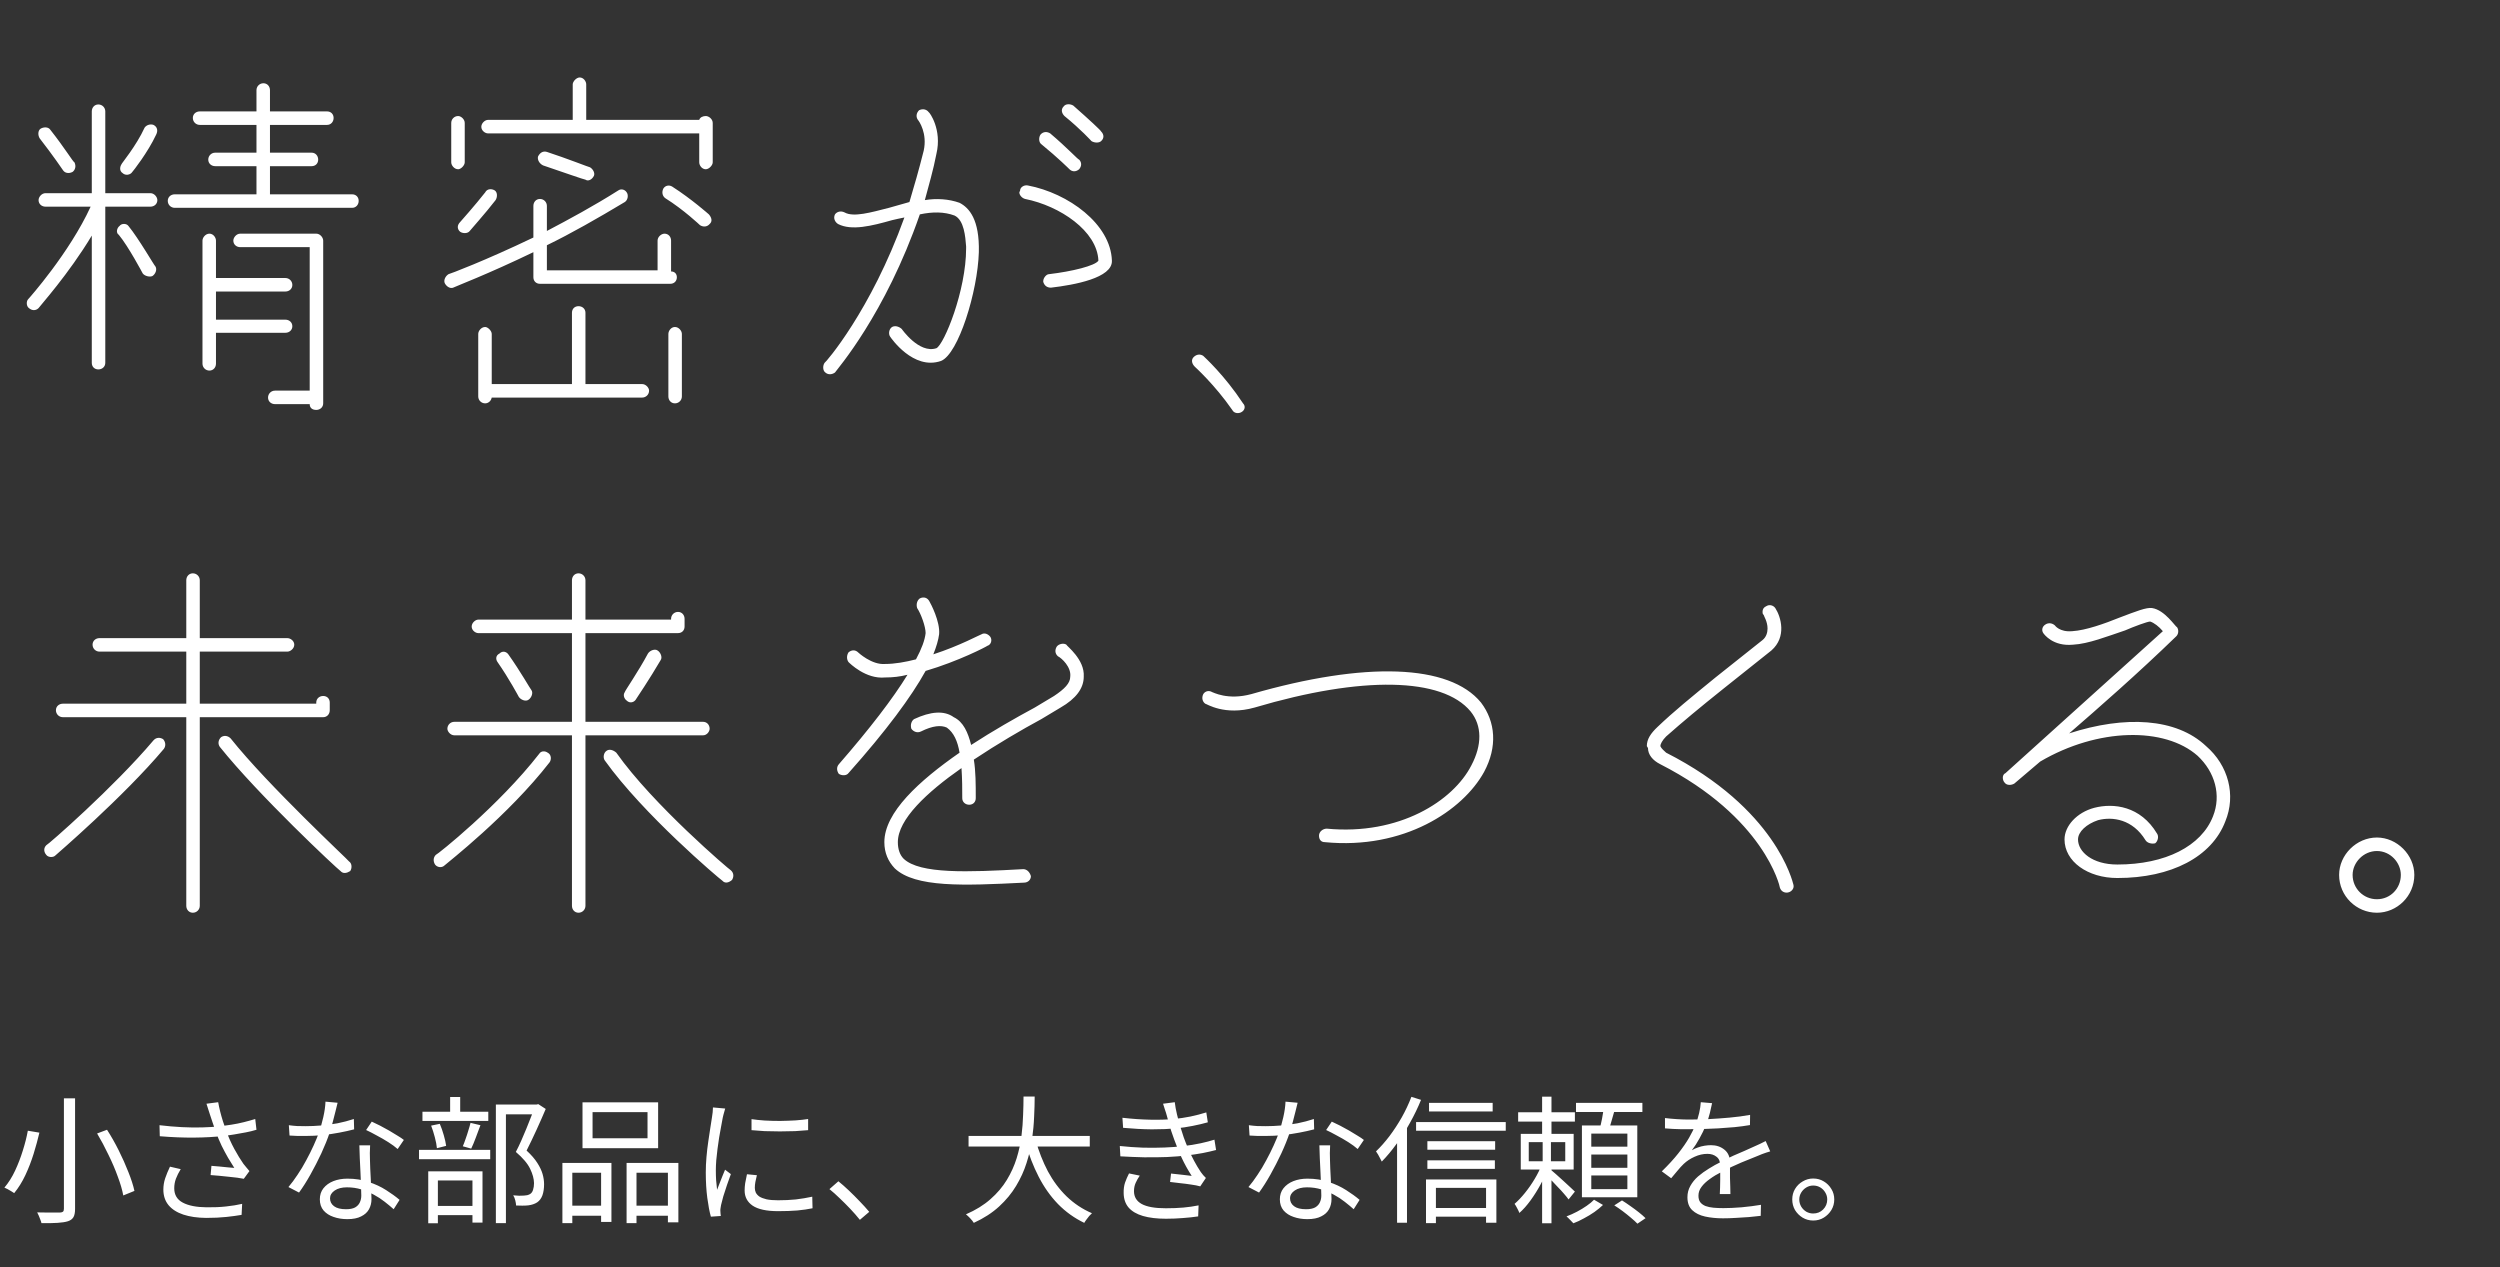 <svg width="363" height="184" viewBox="0 0 363 184" fill="none" xmlns="http://www.w3.org/2000/svg">
<rect x="0" y="0" width="363" height="184" fill="#333333" stroke="none"/>
<path d="M41.44 48.32H31.36V52.8C31.36 53.36 30.968 53.808 30.408 53.808C29.848 53.808 29.4 53.36 29.4 52.8V34.936C29.4 34.488 29.848 33.928 30.408 33.928C30.968 33.928 31.36 34.488 31.36 34.936V40.368H41.44C42 40.368 42.448 40.816 42.448 41.376C42.448 41.936 42 42.328 41.44 42.328H31.36V46.416H41.44C42 46.416 42.448 46.808 42.448 47.368C42.448 47.928 42 48.32 41.44 48.32ZM45.92 33.928C46.48 33.928 46.928 34.488 46.928 34.936V58.568C46.928 59.128 46.48 59.52 45.92 59.52C45.36 59.52 44.968 59.24 44.968 58.68H39.928C39.368 58.68 38.92 58.288 38.92 57.728C38.92 57.168 39.368 56.72 39.928 56.72H44.968V35.888H34.888C34.328 35.888 33.88 35.496 33.88 34.936C33.88 34.488 34.328 33.928 34.888 33.928H45.92ZM51.128 28.216C51.688 28.216 52.08 28.608 52.08 29.168C52.08 29.728 51.688 30.176 51.128 30.176H25.368C24.808 30.176 24.36 29.728 24.36 29.168C24.36 28.608 24.808 28.216 25.368 28.216H37.24V24.128H31.248C30.688 24.128 30.24 23.736 30.24 23.176C30.24 22.616 30.688 22.168 31.248 22.168H37.24V18.136H29.008C28.448 18.136 28 17.688 28 17.128C28 16.568 28.448 16.176 29.008 16.176H37.24V13.096C37.24 12.536 37.688 12.088 38.248 12.088C38.808 12.088 39.2 12.536 39.2 13.096V16.176H47.488C48.048 16.176 48.44 16.568 48.44 17.128C48.44 17.688 48.048 18.136 47.488 18.136H39.2V22.168H45.248C45.808 22.168 46.2 22.616 46.2 23.176C46.2 23.736 45.808 24.128 45.248 24.128H39.2V28.216H51.128ZM21.84 28.048C22.4 28.048 22.848 28.608 22.848 29.056C22.848 29.616 22.4 30.008 21.84 30.008H15.288V52.688C15.288 53.248 14.84 53.64 14.28 53.64C13.72 53.64 13.328 53.248 13.328 52.688V34.208C9.968 39.808 5.768 44.456 5.6 44.736C5.208 45.128 4.648 45.128 4.2 44.736C3.808 44.456 3.808 43.728 4.088 43.448C4.2 43.336 10.08 36.728 13.16 30.008H6.608C6.048 30.008 5.6 29.616 5.6 29.056C5.6 28.608 6.048 28.048 6.608 28.048H13.328V16.176C13.328 15.616 13.72 15.168 14.28 15.168C14.84 15.168 15.288 15.616 15.288 16.176V28.048H21.84ZM9.128 24.688C9.128 24.688 7.728 22.616 5.768 20.096C5.488 19.648 5.488 18.976 5.88 18.696C6.328 18.416 7 18.416 7.28 18.808C9.408 21.496 10.64 23.568 10.808 23.568C11.088 24.128 10.92 24.688 10.528 24.968C9.968 25.248 9.408 25.136 9.128 24.688ZM17.808 25.136C17.36 24.856 17.36 24.296 17.64 23.848C17.64 23.736 19.768 21.216 21 18.528C21.28 18.136 21.84 17.968 22.288 18.136C22.848 18.416 22.96 18.976 22.68 19.536C21.448 22.168 19.32 24.856 19.208 24.968C18.928 25.416 18.2 25.528 17.808 25.136ZM18.648 32.808C20.16 34.656 22.4 38.576 22.568 38.688C22.848 39.136 22.568 39.808 22.12 40.088C21.728 40.256 21 40.088 20.72 39.696C20.72 39.696 18.648 35.776 17.248 34.096C16.8 33.816 16.968 33.088 17.36 32.808C17.64 32.416 18.368 32.416 18.648 32.808ZM102.48 16.848C102.928 16.848 103.488 17.296 103.488 17.856V23.568C103.488 24.016 102.928 24.576 102.48 24.576C101.92 24.576 101.528 24.016 101.528 23.568V19.368H70.84C70.448 19.368 69.888 18.976 69.888 18.416C69.888 17.856 70.448 17.408 70.84 17.408H83.16V12.256C83.16 11.808 83.72 11.248 84.168 11.248C84.728 11.248 85.12 11.808 85.12 12.256V17.408H101.528C101.64 17.016 102.088 16.848 102.48 16.848ZM66.528 24.576C65.968 24.576 65.52 24.016 65.52 23.568V17.856C65.52 17.296 65.968 16.848 66.528 16.848C66.92 16.848 67.48 17.296 67.48 17.856V23.568C67.48 24.016 66.92 24.576 66.528 24.576ZM93.24 55.768C93.8 55.768 94.248 56.328 94.248 56.72C94.248 57.28 93.8 57.728 93.24 57.728H71.4C71.288 58.288 70.84 58.568 70.448 58.568C69.888 58.568 69.44 58.12 69.44 57.56V48.488C69.44 48.04 69.888 47.48 70.448 47.48C70.84 47.48 71.4 48.04 71.4 48.488V55.768H83.048V45.408C83.048 44.848 83.44 44.456 84 44.456C84.56 44.456 85.008 44.848 85.008 45.408V55.768H93.24ZM98 47.48C98.56 47.48 99.008 48.04 99.008 48.488V57.56C99.008 58.12 98.56 58.568 98 58.568C97.44 58.568 97.048 58.12 97.048 57.56V48.488C97.048 48.04 97.44 47.48 98 47.48ZM98.28 40.256C98.28 40.816 97.888 41.208 97.328 41.208H78.4C77.84 41.208 77.448 40.816 77.448 40.256V36.616C70.84 39.808 65.968 41.656 65.8 41.768C65.408 41.936 64.848 41.656 64.568 41.096C64.4 40.648 64.68 40.088 65.128 39.808C65.24 39.808 70.448 37.848 77.448 34.488V29.896C77.448 29.336 77.84 28.888 78.4 28.888C78.96 28.888 79.408 29.336 79.408 29.896V33.536C82.6 31.856 86.24 29.896 89.768 27.656C90.16 27.376 90.72 27.488 91 27.936C91.28 28.328 91.168 29.056 90.72 29.336C86.8 31.688 82.88 33.928 79.408 35.608V39.248H95.48V34.936C95.48 34.376 96.04 33.928 96.488 33.928C97.048 33.928 97.44 34.376 97.44 34.936V39.416C98 39.416 98.28 39.808 98.28 40.256ZM66.808 33.648C66.36 33.256 66.36 32.696 66.808 32.248C66.808 32.248 69.048 29.728 70.448 27.936C70.728 27.376 71.4 27.376 71.848 27.656C72.24 27.936 72.24 28.608 71.96 29.056C70.448 31.016 68.32 33.368 68.208 33.536C67.928 33.928 67.2 33.928 66.808 33.648ZM78.848 24.016C78.288 23.736 78.008 23.176 78.12 22.728C78.4 22.168 78.848 21.888 79.408 22.056C82.32 23.008 85.568 24.296 85.68 24.296C86.128 24.576 86.408 25.136 86.24 25.528C85.96 26.088 85.4 26.368 85.008 26.088C84.84 26.088 81.648 24.968 78.848 24.016ZM97.608 27.096C100.408 28.888 102.928 31.128 102.928 31.128C103.32 31.576 103.488 32.136 103.04 32.528C102.648 32.976 102.088 32.976 101.64 32.696C101.64 32.696 99.288 30.456 96.6 28.776C96.208 28.496 96.04 27.936 96.32 27.376C96.6 26.928 97.16 26.816 97.608 27.096ZM149.24 26.928C155.12 28.048 161.28 32.528 161.448 37.848C161.56 40.368 155.96 41.376 152.6 41.768C152.04 41.768 151.648 41.488 151.48 40.928V40.816C151.48 40.368 151.928 39.808 152.32 39.808C155.68 39.416 159.04 38.576 159.488 37.848C159.32 33.536 153.888 29.896 148.848 28.888C148.4 28.776 148.008 28.328 148.008 27.936L148.12 27.656C148.12 27.208 148.68 26.816 149.24 26.928ZM139.328 29.448C140.728 30.176 142.24 31.856 142.128 36.616C141.96 42.328 139.16 51.4 136.64 52.408C132.608 53.808 129.36 49.048 129.248 48.88C128.968 48.488 129.08 47.76 129.528 47.48C129.92 47.256 130.48 47.368 130.928 47.76C130.928 47.76 133.448 51.4 135.968 50.56C137.088 50 140.28 42.216 140.28 36.056V35.776C140.168 34.376 140 31.968 138.6 31.296C137.088 30.736 135.408 30.736 133.56 31.128C128.52 45.688 121.52 53.64 121.24 54.088C120.848 54.368 120.288 54.48 119.84 54.088C119.448 53.808 119.448 53.08 119.728 52.688C119.84 52.688 126.448 45.128 131.32 31.576C130.648 31.688 130.088 31.856 129.528 31.968C126.56 32.808 123.648 33.536 121.688 32.528C121.24 32.248 120.96 31.688 121.24 31.128C121.52 30.736 122.08 30.568 122.64 30.848C123.928 31.576 126.448 30.848 129.08 30.176L132.048 29.336C132.72 27.096 133.448 24.576 134.12 21.888C134.68 19.368 133.448 17.576 133.28 17.408C133 17.016 133 16.456 133.448 16.008C134.008 15.728 134.568 15.896 134.848 16.288C134.96 16.288 136.808 18.808 135.968 22.336C135.52 24.688 134.848 26.928 134.288 29.056C135.968 28.776 137.76 28.888 139.328 29.448ZM155.288 24.576C155.288 24.576 153.608 22.896 151.2 20.936C150.808 20.656 150.808 19.928 151.088 19.536C151.48 19.088 152.04 19.088 152.488 19.368C155.008 21.496 156.52 23.176 156.688 23.176C157.08 23.568 157.08 24.128 156.688 24.576C156.24 24.968 155.68 24.968 155.288 24.576ZM158.48 20.488C158.48 20.488 156.968 18.808 154.56 16.848C154.168 16.456 154 15.896 154.448 15.448C154.728 15.056 155.4 15.056 155.848 15.336C158.2 17.408 159.88 18.976 159.88 19.088C160.328 19.536 160.328 20.096 159.88 20.488C159.6 20.768 158.928 20.768 158.48 20.488ZM180.488 58.568C180.88 58.96 180.768 59.52 180.32 59.8C179.928 60.08 179.2 60.08 178.92 59.52C176.4 55.88 173.488 53.248 173.488 53.248C173.04 52.8 172.928 52.24 173.32 51.848C173.768 51.4 174.328 51.4 174.72 51.68C174.888 51.848 177.8 54.48 180.488 58.568ZM46.928 104.136H29.008V131.52C29.008 132.08 28.56 132.528 28 132.528C27.44 132.528 27.048 132.08 27.048 131.52V104.136H9.128C8.568 104.136 8.12 103.688 8.12 103.128C8.12 102.568 8.568 102.176 9.128 102.176H27.048V94.616H14.448C13.888 94.616 13.44 94.168 13.44 93.608C13.44 93.048 13.888 92.656 14.448 92.656H27.048V84.256C27.048 83.696 27.44 83.248 28 83.248C28.56 83.248 29.008 83.696 29.008 84.256V92.656H41.72C42.168 92.656 42.728 93.048 42.728 93.608C42.728 94.168 42.168 94.616 41.72 94.616H29.008V102.176H45.92V102.008C45.92 101.448 46.368 101.056 46.928 101.056C47.488 101.056 47.88 101.448 47.88 102.008V103.128C47.88 103.688 47.488 104.136 46.928 104.136ZM22.288 107.496C22.68 107.048 23.24 107.048 23.688 107.328C24.08 107.776 24.08 108.336 23.8 108.728C17.92 115.728 8.12 124.128 8.008 124.24C7.728 124.52 7 124.52 6.72 124.128C6.328 123.68 6.328 123.12 6.72 122.728C6.888 122.728 16.52 114.328 22.288 107.496ZM50.68 125.08C51.128 125.36 51.128 126.088 50.848 126.48C50.4 126.76 49.84 126.928 49.448 126.48C48.888 126.088 37.52 115.448 31.92 108.448C31.64 108.056 31.64 107.496 32.088 107.048C32.48 106.768 33.04 106.768 33.488 107.216C38.92 114.048 50.68 124.968 50.68 125.08ZM79.52 109.288C80.08 109.568 80.08 110.296 79.8 110.688C73.808 118.416 64.848 125.36 64.568 125.64C64.12 126.088 63.448 125.92 63.168 125.528C62.888 125.08 62.888 124.52 63.28 124.128C63.448 124.128 72.408 117.016 78.288 109.456C78.568 109.008 79.128 109.008 79.52 109.288ZM106.12 126.368C106.568 126.76 106.568 127.32 106.288 127.768C105.84 128.16 105.28 128.328 104.888 127.88C104.328 127.488 93.408 118.248 87.808 110.408C87.528 110.016 87.64 109.288 88.088 109.008C88.48 108.728 89.04 108.896 89.488 109.288C94.808 116.848 106.008 126.368 106.12 126.368ZM102.088 106.768H85.008V131.52C85.008 132.08 84.56 132.528 84 132.528C83.44 132.528 83.048 132.08 83.048 131.52V106.768H65.968C65.408 106.768 64.96 106.208 64.96 105.816C64.96 105.256 65.408 104.808 65.968 104.808H83.048V91.928H69.44C69.048 91.928 68.488 91.536 68.488 90.976C68.488 90.416 69.048 89.968 69.44 89.968H83.048V84.256C83.048 83.696 83.44 83.248 84 83.248C84.56 83.248 85.008 83.696 85.008 84.256V89.968H97.44V89.856C97.44 89.296 97.888 88.848 98.448 88.848C99.008 88.848 99.4 89.296 99.4 89.856V90.976C99.4 91.536 99.008 91.928 98.448 91.928H85.008V104.808H102.088C102.648 104.808 103.04 105.256 103.04 105.816C103.04 106.208 102.648 106.768 102.088 106.768ZM76.72 101.616C76.328 101.896 75.6 101.616 75.32 101.168C75.32 101.168 73.92 98.536 72.24 96.128C71.96 95.736 71.96 95.176 72.52 94.896C72.968 94.448 73.528 94.616 73.808 95.008C75.6 97.528 77 100.048 77.168 100.216C77.448 100.608 77.168 101.336 76.72 101.616ZM94.08 94.896C94.36 94.448 95.088 94.168 95.48 94.448C95.928 94.728 96.208 95.456 95.928 95.848C94.36 98.536 92.4 101.448 92.4 101.448C92.12 102.008 91.448 102.176 91 101.728C90.608 101.448 90.44 100.888 90.72 100.496C90.72 100.328 92.68 97.528 94.08 94.896ZM143.36 93.776C143.248 93.888 139.16 96.016 134.4 97.416C132.328 101.168 128.688 106.096 123.2 112.256C122.92 112.648 122.248 112.648 121.8 112.368C121.52 111.976 121.408 111.416 121.8 110.968C126.28 105.816 129.64 101.448 131.768 97.976C130.648 98.256 129.64 98.368 128.52 98.368C125.72 98.648 123.368 96.296 123.2 96.128C122.92 95.736 122.92 95.176 123.2 94.728C123.648 94.336 124.208 94.336 124.6 94.728C124.6 94.728 126.56 96.576 128.52 96.408C129.92 96.408 131.488 96.128 133 95.736C133.84 94.168 134.288 92.936 134.4 91.928C134.4 90.976 133.728 89.128 133.168 88.288C133 87.728 133.168 87.168 133.56 86.888C134.12 86.608 134.68 86.776 134.96 87.336C135.128 87.616 136.528 90.248 136.36 92.096C136.248 92.936 135.968 93.888 135.52 95.008C139.328 93.776 142.408 92.096 142.52 92.096C142.968 91.816 143.528 92.096 143.808 92.488C144.088 92.936 143.92 93.608 143.36 93.776ZM154.84 93.608C154.84 93.776 157.528 95.736 157.36 98.256C157.36 99.936 156.24 101.448 154 102.736L151.2 104.416C148.4 105.928 144.76 108.056 141.4 110.296C141.68 111.976 141.68 113.936 141.68 115.896C141.68 116.456 141.288 116.848 140.728 116.848C140.168 116.848 139.72 116.456 139.72 115.896C139.72 114.608 139.72 113.096 139.608 111.528C134.568 115.056 130.368 118.976 130.368 122.28C130.368 123.288 130.648 124.128 131.208 124.688C133.56 126.928 140.56 126.648 148.568 126.2C149.128 126.2 149.52 126.648 149.688 127.208C149.688 127.768 149.24 128.16 148.68 128.16C139.888 128.608 132.888 128.888 129.92 126.088C128.968 125.08 128.408 123.848 128.408 122.28C128.408 117.968 133.448 113.376 139.328 109.288C139.048 107.608 138.488 106.376 137.48 105.648C136.64 105.256 135.408 105.368 133.728 106.208C133.168 106.488 132.608 106.208 132.328 105.816C132.16 105.256 132.328 104.696 132.72 104.416C135.128 103.296 137.088 103.128 138.488 104.136C139.888 104.808 140.56 106.376 141.008 108.168C144.2 106.096 147.448 104.248 150.248 102.736L153.048 101.056C154.56 100.048 155.4 99.208 155.4 98.256C155.568 96.856 154.168 95.568 153.608 95.288C153.16 94.896 153.16 94.336 153.44 93.888C153.72 93.496 154.448 93.328 154.84 93.608ZM215.04 102.008C217.168 104.808 217.448 108.448 215.488 112.088C212.408 117.688 203.84 123.4 192.36 122.28C191.8 122.28 191.52 121.888 191.52 121.328C191.52 120.768 192.08 120.32 192.64 120.32C203.168 121.328 211.008 116.288 213.64 111.136C215.208 108.168 215.208 105.368 213.528 103.296C209.44 98.368 197.848 98.088 182.168 102.736C177.8 103.968 175.168 102.176 175 102.176C174.608 101.896 174.44 101.336 174.72 100.776C175 100.328 175.56 100.216 176.008 100.496C176.12 100.496 178.248 101.728 181.72 100.776C198.24 96.016 210.448 96.408 215.04 102.008ZM260.4 128.44C260.568 129 260.12 129.448 259.728 129.56C259.168 129.728 258.608 129.448 258.44 128.888C258.44 128.72 256.2 118.696 241.08 110.968C239.96 110.408 239.288 109.568 239.288 108.616L239.12 108.336C239.12 107.328 239.68 106.488 240.688 105.536C243.04 103.296 245.448 101.336 249.088 98.368L255.92 92.936C256.48 92.488 256.648 91.816 256.648 91.256C256.648 90.248 256.088 89.408 256.088 89.296C255.92 89.128 255.92 89.016 255.92 88.848C255.92 88.456 256.088 88.176 256.48 88.008C256.928 87.728 257.488 87.896 257.768 88.288C258.608 89.576 259.448 92.488 257.208 94.448L250.32 99.936C246.68 102.848 244.328 104.808 241.92 106.936C241.36 107.496 241.08 108.056 241.08 108.336C241.248 108.728 241.64 109.008 241.92 109.288C257.88 117.408 260.288 128.048 260.4 128.44ZM320.32 108.336C323.568 111.136 324.688 115.448 323.12 119.256C321.16 124.408 315.28 127.488 307.44 127.488C303.128 127.488 299.768 125.08 299.768 121.888C299.768 119.928 301.56 117.968 304.08 117.296C306.88 116.568 310.8 117.016 313.208 121.048C313.488 121.44 313.32 122.168 312.928 122.448C312.48 122.56 311.808 122.448 311.528 122C309.68 118.976 306.768 118.528 304.64 119.088C302.96 119.648 301.728 120.768 301.728 121.888C301.728 123.68 303.8 125.528 307.44 125.528C314.44 125.528 319.648 122.84 321.328 118.528C322.56 115.448 321.608 112.088 319.088 109.736C314.328 105.536 304.64 105.648 296.24 110.576L292.488 113.768C292.04 114.048 291.368 114.048 291.088 113.656C290.92 113.488 290.808 113.208 290.808 112.928C290.808 112.648 290.92 112.368 291.2 112.256L314.048 91.648C313.488 90.976 312.76 90.416 312.2 90.248C311.808 90.248 309.848 90.976 308.56 91.536C306.04 92.376 303.24 93.496 301 93.608C298.088 93.888 296.8 92.096 296.688 91.928C296.408 91.536 296.52 90.976 296.968 90.696C297.36 90.416 297.92 90.416 298.368 90.808C298.368 90.808 299.04 91.816 300.888 91.648C302.848 91.536 305.648 90.528 307.72 89.688C310.24 88.736 311.64 88.176 312.48 88.288C314.328 88.568 315.84 90.976 316.12 91.088C316.4 91.536 316.288 92.096 316.008 92.376C310.408 97.808 304.64 102.848 300.44 106.488C308.56 103.856 316.008 104.248 320.32 108.336ZM345.128 121.608C348.04 121.608 350.56 124.128 350.56 127.04C350.56 130.12 348.04 132.528 345.128 132.528C342.16 132.528 339.64 130.12 339.64 127.04C339.64 124.128 342.16 121.608 345.128 121.608ZM345.128 130.568C347.088 130.568 348.6 129 348.6 127.04C348.6 125.248 347.088 123.568 345.128 123.568C343.168 123.568 341.6 125.248 341.6 127.04C341.6 129 343.168 130.568 345.128 130.568Z" fill="white"/>
<path d="M9.28 159.48H10.9V175.52C10.9 176.067 10.82 176.473 10.66 176.74C10.5 177.007 10.24 177.2 9.88 177.32C9.507 177.44 9 177.52 8.36 177.56C7.733 177.6 6.953 177.613 6.02 177.6C5.993 177.467 5.94 177.3 5.86 177.1C5.793 176.913 5.72 176.727 5.64 176.54C5.56 176.353 5.48 176.187 5.4 176.04C5.893 176.053 6.367 176.06 6.82 176.06C7.273 176.073 7.667 176.073 8 176.06C8.347 176.06 8.587 176.06 8.72 176.06C8.92 176.047 9.06 176.007 9.14 175.94C9.233 175.86 9.28 175.72 9.28 175.52V159.48ZM14.1 164.58L15.54 164.04C16.14 164.973 16.707 165.973 17.24 167.04C17.773 168.107 18.24 169.153 18.64 170.18C19.053 171.207 19.347 172.12 19.52 172.92L17.9 173.58C17.753 172.78 17.487 171.867 17.1 170.84C16.727 169.8 16.273 168.74 15.74 167.66C15.22 166.567 14.673 165.54 14.1 164.58ZM4.04 164.18L5.72 164.46C5.493 165.433 5.213 166.46 4.88 167.54C4.547 168.607 4.147 169.64 3.68 170.64C3.213 171.627 2.673 172.493 2.06 173.24C1.94 173.147 1.793 173.053 1.62 172.96C1.46 172.853 1.287 172.753 1.1 172.66C0.927 172.567 0.773 172.493 0.64 172.44C1.24 171.733 1.76 170.907 2.2 169.96C2.64 169.013 3.013 168.04 3.32 167.04C3.64 166.027 3.88 165.073 4.04 164.18ZM30.48 161.82C30.413 161.607 30.333 161.36 30.24 161.08C30.16 160.8 30.073 160.527 29.98 160.26L31.68 160.04C31.747 160.427 31.84 160.867 31.96 161.36C32.08 161.84 32.22 162.333 32.38 162.84C32.54 163.333 32.7 163.793 32.86 164.22C33.167 165.087 33.553 165.953 34.02 166.82C34.487 167.673 34.927 168.393 35.34 168.98C35.487 169.167 35.633 169.347 35.78 169.52C35.927 169.693 36.073 169.867 36.22 170.04L35.4 171.16C35.16 171.107 34.84 171.053 34.44 171C34.053 170.947 33.627 170.9 33.16 170.86C32.707 170.807 32.253 170.76 31.8 170.72C31.347 170.68 30.94 170.647 30.58 170.62L30.7 169.28C31.073 169.307 31.467 169.34 31.88 169.38C32.307 169.42 32.707 169.46 33.08 169.5C33.467 169.527 33.78 169.553 34.02 169.58C33.74 169.153 33.44 168.667 33.12 168.12C32.8 167.56 32.487 166.973 32.18 166.36C31.887 165.733 31.627 165.12 31.4 164.52C31.187 163.933 31.007 163.413 30.86 162.96C30.713 162.507 30.587 162.127 30.48 161.82ZM23.16 163.38C24.28 163.513 25.36 163.607 26.4 163.66C27.453 163.713 28.447 163.727 29.38 163.7C30.327 163.673 31.18 163.62 31.94 163.54C32.473 163.473 33.033 163.393 33.62 163.3C34.22 163.207 34.813 163.087 35.4 162.94C35.987 162.793 36.54 162.64 37.06 162.48L37.24 164.04C36.773 164.187 36.26 164.313 35.7 164.42C35.14 164.527 34.58 164.627 34.02 164.72C33.46 164.813 32.933 164.887 32.44 164.94C31.173 165.087 29.753 165.167 28.18 165.18C26.62 165.193 24.96 165.127 23.2 164.98L23.16 163.38ZM26.24 169.76C25.947 170.24 25.713 170.707 25.54 171.16C25.38 171.6 25.3 172.06 25.3 172.54C25.3 173.487 25.713 174.18 26.54 174.62C27.367 175.06 28.52 175.287 30 175.3C31.027 175.313 31.967 175.273 32.82 175.18C33.687 175.087 34.467 174.96 35.16 174.8L35.08 176.4C34.467 176.507 33.733 176.607 32.88 176.7C32.027 176.793 31.04 176.84 29.92 176.84C28.653 176.827 27.553 176.667 26.62 176.36C25.7 176.053 24.987 175.6 24.48 175C23.973 174.387 23.72 173.627 23.72 172.72C23.72 172.173 23.807 171.633 23.98 171.1C24.167 170.553 24.4 169.987 24.68 169.4L26.24 169.76ZM41.94 163.38C42.313 163.433 42.707 163.473 43.12 163.5C43.533 163.513 43.953 163.52 44.38 163.52C45.113 163.52 45.867 163.487 46.64 163.42C47.427 163.353 48.22 163.247 49.02 163.1C49.82 162.94 50.607 162.733 51.38 162.48L51.42 163.98C50.767 164.153 50.047 164.313 49.26 164.46C48.487 164.607 47.68 164.727 46.84 164.82C46.013 164.9 45.193 164.94 44.38 164.94C44.02 164.94 43.633 164.94 43.22 164.94C42.82 164.927 42.427 164.907 42.04 164.88L41.94 163.38ZM49.02 160.12C48.94 160.44 48.84 160.847 48.72 161.34C48.6 161.833 48.467 162.353 48.32 162.9C48.187 163.433 48.04 163.94 47.88 164.42C47.56 165.38 47.153 166.393 46.66 167.46C46.167 168.513 45.64 169.54 45.08 170.54C44.52 171.54 43.967 172.413 43.42 173.16L41.88 172.36C42.32 171.84 42.76 171.247 43.2 170.58C43.653 169.913 44.073 169.213 44.46 168.48C44.86 167.747 45.22 167.027 45.54 166.32C45.86 165.613 46.127 164.967 46.34 164.38C46.553 163.74 46.753 163.02 46.94 162.22C47.127 161.407 47.233 160.653 47.26 159.96L49.02 160.12ZM53.74 166.3C53.727 166.713 53.713 167.087 53.7 167.42C53.7 167.74 53.707 168.087 53.72 168.46C53.733 168.78 53.747 169.193 53.76 169.7C53.787 170.193 53.813 170.72 53.84 171.28C53.867 171.827 53.887 172.353 53.9 172.86C53.927 173.367 53.94 173.787 53.94 174.12C53.94 174.653 53.82 175.14 53.58 175.58C53.34 176.02 52.96 176.367 52.44 176.62C51.933 176.887 51.267 177.02 50.44 177.02C49.707 177.02 49.04 176.913 48.44 176.7C47.84 176.5 47.353 176.187 46.98 175.76C46.62 175.333 46.44 174.793 46.44 174.14C46.44 173.513 46.613 172.98 46.96 172.54C47.32 172.087 47.8 171.74 48.4 171.5C49.013 171.26 49.693 171.14 50.44 171.14C51.56 171.14 52.587 171.3 53.52 171.62C54.467 171.927 55.313 172.32 56.06 172.8C56.82 173.28 57.473 173.753 58.02 174.22L57.16 175.58C56.773 175.233 56.34 174.873 55.86 174.5C55.393 174.127 54.873 173.787 54.3 173.48C53.727 173.16 53.113 172.9 52.46 172.7C51.807 172.5 51.113 172.4 50.38 172.4C49.647 172.4 49.053 172.553 48.6 172.86C48.147 173.167 47.92 173.547 47.92 174C47.92 174.467 48.113 174.847 48.5 175.14C48.887 175.433 49.467 175.58 50.24 175.58C50.8 175.58 51.24 175.493 51.56 175.32C51.88 175.133 52.107 174.893 52.24 174.6C52.387 174.293 52.46 173.96 52.46 173.6C52.46 173.227 52.447 172.74 52.42 172.14C52.407 171.54 52.38 170.9 52.34 170.22C52.313 169.527 52.28 168.84 52.24 168.16C52.213 167.467 52.193 166.847 52.18 166.3H53.74ZM57.74 166.84C57.38 166.52 56.927 166.187 56.38 165.84C55.833 165.493 55.267 165.167 54.68 164.86C54.107 164.54 53.6 164.28 53.16 164.08L53.98 162.86C54.34 163.02 54.74 163.213 55.18 163.44C55.62 163.667 56.06 163.907 56.5 164.16C56.94 164.413 57.347 164.66 57.72 164.9C58.107 165.127 58.413 165.333 58.64 165.52L57.74 166.84ZM72 160.38H78V161.8H73.46V177.6H72V160.38ZM61.34 161.42H70.9V162.76H61.34V161.42ZM60.84 166.96H71.18V168.32H60.84V166.96ZM65.36 159.28H66.82V162.22H65.36V159.28ZM62.6 163.44L63.86 163.18C64.073 163.673 64.267 164.227 64.44 164.84C64.613 165.44 64.727 165.953 64.78 166.38L63.44 166.72C63.4 166.267 63.3 165.74 63.14 165.14C62.98 164.527 62.8 163.96 62.6 163.44ZM68.32 163.04L69.76 163.38C69.547 163.967 69.32 164.573 69.08 165.2C68.853 165.813 68.633 166.34 68.42 166.78L67.2 166.44C67.333 166.133 67.467 165.78 67.6 165.38C67.747 164.98 67.88 164.573 68 164.16C68.133 163.747 68.24 163.373 68.32 163.04ZM62.7 175.1H69.28V176.44H62.7V175.1ZM62.18 170.08H70.06V177.52H68.6V171.4H63.58V177.62H62.18V170.08ZM77.62 160.38H77.9L78.16 160.32L79.24 161.02C78.84 161.967 78.393 162.98 77.9 164.06C77.407 165.14 76.927 166.14 76.46 167.06C77.14 167.687 77.66 168.287 78.02 168.86C78.38 169.42 78.633 169.953 78.78 170.46C78.927 170.967 79 171.46 79 171.94C79 172.567 78.92 173.107 78.76 173.56C78.6 174 78.347 174.34 78 174.58C77.653 174.807 77.22 174.953 76.7 175.02C76.433 175.047 76.147 175.06 75.84 175.06C75.547 175.06 75.247 175.053 74.94 175.04C74.927 174.827 74.887 174.58 74.82 174.3C74.753 174.02 74.653 173.773 74.52 173.56C74.827 173.587 75.113 173.607 75.38 173.62C75.647 173.62 75.88 173.613 76.08 173.6C76.253 173.587 76.413 173.567 76.56 173.54C76.707 173.5 76.84 173.447 76.96 173.38C77.173 173.247 77.32 173.04 77.4 172.76C77.493 172.48 77.54 172.153 77.54 171.78C77.527 171.153 77.34 170.467 76.98 169.72C76.62 168.96 75.927 168.14 74.9 167.26C75.167 166.753 75.427 166.213 75.68 165.64C75.933 165.053 76.18 164.473 76.42 163.9C76.66 163.313 76.88 162.76 77.08 162.24C77.28 161.72 77.46 161.26 77.62 160.86V160.38ZM86.04 161.48V165.28H94.02V161.48H86.04ZM84.58 160.06H95.56V166.72H84.58V160.06ZM81.66 168.86H88.78V177.42H87.28V170.28H83.1V177.6H81.66V168.86ZM90.98 168.86H98.5V177.48H96.98V170.28H92.42V177.6H90.98V168.86ZM82.32 175.06H87.9V176.52H82.32V175.06ZM91.7 175.06H97.64V176.52H91.7V175.06ZM109.12 162.5C109.667 162.58 110.3 162.647 111.02 162.7C111.753 162.74 112.507 162.76 113.28 162.76C114.067 162.747 114.813 162.72 115.52 162.68C116.24 162.627 116.847 162.56 117.34 162.48V164.1C116.807 164.153 116.18 164.2 115.46 164.24C114.753 164.267 114.013 164.28 113.24 164.28C112.48 164.28 111.74 164.267 111.02 164.24C110.3 164.2 109.667 164.153 109.12 164.1V162.5ZM109.9 170.64C109.807 171 109.733 171.327 109.68 171.62C109.627 171.913 109.6 172.2 109.6 172.48C109.6 172.707 109.647 172.933 109.74 173.16C109.847 173.373 110.02 173.567 110.26 173.74C110.513 173.9 110.86 174.033 111.3 174.14C111.74 174.233 112.3 174.28 112.98 174.28C113.887 174.28 114.74 174.24 115.54 174.16C116.34 174.067 117.14 173.933 117.94 173.76L117.98 175.44C117.353 175.573 116.62 175.68 115.78 175.76C114.953 175.827 114.02 175.86 112.98 175.86C111.3 175.86 110.067 175.593 109.28 175.06C108.507 174.527 108.12 173.793 108.12 172.86C108.12 172.527 108.147 172.173 108.2 171.8C108.267 171.413 108.353 170.98 108.46 170.5L109.9 170.64ZM105.3 160.96C105.273 161.067 105.233 161.207 105.18 161.38C105.14 161.54 105.093 161.707 105.04 161.88C105 162.04 104.967 162.18 104.94 162.3C104.873 162.673 104.793 163.107 104.7 163.6C104.607 164.08 104.513 164.6 104.42 165.16C104.34 165.707 104.26 166.267 104.18 166.84C104.113 167.4 104.053 167.947 104 168.48C103.96 169.013 103.94 169.507 103.94 169.96C103.94 170.453 103.953 170.92 103.98 171.36C104.02 171.8 104.067 172.267 104.12 172.76C104.24 172.453 104.367 172.127 104.5 171.78C104.633 171.433 104.767 171.093 104.9 170.76C105.047 170.413 105.173 170.107 105.28 169.84L106.12 170.48C105.947 170.96 105.76 171.487 105.56 172.06C105.36 172.633 105.18 173.187 105.02 173.72C104.873 174.24 104.767 174.653 104.7 174.96C104.673 175.107 104.647 175.267 104.62 175.44C104.593 175.613 104.587 175.753 104.6 175.86C104.613 175.967 104.62 176.08 104.62 176.2C104.633 176.333 104.647 176.453 104.66 176.56L103.22 176.66C103.02 175.953 102.847 175.047 102.7 173.94C102.553 172.82 102.48 171.587 102.48 170.24C102.48 169.507 102.513 168.76 102.58 168C102.647 167.227 102.733 166.48 102.84 165.76C102.947 165.027 103.047 164.36 103.14 163.76C103.247 163.147 103.327 162.633 103.38 162.22C103.42 161.98 103.453 161.74 103.48 161.5C103.507 161.247 103.52 161.013 103.52 160.8L105.3 160.96ZM124.855 177.12C124.428 176.587 123.961 176.053 123.455 175.52C122.948 174.987 122.435 174.473 121.915 173.98C121.408 173.487 120.915 173.047 120.435 172.66L121.735 171.52C122.215 171.907 122.721 172.353 123.255 172.86C123.788 173.367 124.308 173.887 124.815 174.42C125.335 174.953 125.801 175.467 126.215 175.96L124.855 177.12ZM140.635 164.94H158.235V166.48H140.635V164.94ZM150.375 165.56C150.828 167.173 151.421 168.68 152.155 170.08C152.901 171.467 153.808 172.68 154.875 173.72C155.955 174.76 157.181 175.573 158.555 176.16C158.435 176.267 158.301 176.4 158.155 176.56C158.021 176.733 157.888 176.907 157.755 177.08C157.621 177.253 157.515 177.413 157.435 177.56C155.995 176.867 154.721 175.953 153.615 174.82C152.521 173.687 151.588 172.367 150.815 170.86C150.041 169.353 149.401 167.707 148.895 165.92L150.375 165.56ZM148.615 159.22H150.235C150.235 160.087 150.208 161.053 150.155 162.12C150.115 163.173 150.015 164.273 149.855 165.42C149.695 166.553 149.428 167.7 149.055 168.86C148.695 170.007 148.188 171.12 147.535 172.2C146.895 173.267 146.075 174.26 145.075 175.18C144.075 176.1 142.848 176.893 141.395 177.56C141.275 177.36 141.101 177.14 140.875 176.9C140.661 176.673 140.455 176.48 140.255 176.32C141.668 175.707 142.855 174.973 143.815 174.12C144.788 173.267 145.581 172.333 146.195 171.32C146.808 170.307 147.281 169.26 147.615 168.18C147.948 167.1 148.181 166.027 148.315 164.96C148.448 163.88 148.528 162.853 148.555 161.88C148.595 160.907 148.615 160.02 148.615 159.22ZM162.975 162.3C164.375 162.46 165.708 162.553 166.975 162.58C168.255 162.607 169.408 162.573 170.435 162.48C171.248 162.4 172.055 162.28 172.855 162.12C173.668 161.947 174.435 161.747 175.155 161.52L175.375 162.96C174.721 163.147 173.988 163.32 173.175 163.48C172.375 163.64 171.575 163.76 170.775 163.84C169.761 163.933 168.581 163.98 167.235 163.98C165.901 163.967 164.515 163.893 163.075 163.76L162.975 162.3ZM162.595 166.4C163.728 166.52 164.848 166.6 165.955 166.64C167.061 166.667 168.108 166.66 169.095 166.62C170.081 166.58 170.961 166.513 171.735 166.42C172.695 166.313 173.568 166.173 174.355 166C175.141 165.827 175.801 165.653 176.335 165.48L176.575 166.98C176.028 167.127 175.388 167.273 174.655 167.42C173.921 167.553 173.135 167.673 172.295 167.78C171.468 167.873 170.528 167.947 169.475 168C168.421 168.04 167.308 168.053 166.135 168.04C164.975 168.013 163.821 167.967 162.675 167.9L162.595 166.4ZM169.435 162.04C169.355 161.733 169.261 161.433 169.155 161.14C169.061 160.833 168.968 160.54 168.875 160.26L170.575 160.04C170.641 160.6 170.748 161.187 170.895 161.8C171.041 162.4 171.201 162.993 171.375 163.58C171.548 164.153 171.715 164.673 171.875 165.14C172.061 165.66 172.281 166.213 172.535 166.8C172.788 167.387 173.068 167.967 173.375 168.54C173.681 169.113 174.008 169.66 174.355 170.18C174.461 170.327 174.575 170.473 174.695 170.62C174.828 170.753 174.961 170.893 175.095 171.04L174.275 172.26C173.901 172.153 173.461 172.067 172.955 172C172.448 171.92 171.928 171.853 171.395 171.8C170.861 171.733 170.361 171.673 169.895 171.62L170.035 170.4C170.568 170.453 171.121 170.513 171.695 170.58C172.268 170.647 172.715 170.7 173.035 170.74C172.475 169.873 171.981 168.98 171.555 168.06C171.141 167.14 170.788 166.273 170.495 165.46C170.335 165.007 170.188 164.587 170.055 164.2C169.935 163.8 169.821 163.42 169.715 163.06C169.621 162.7 169.528 162.36 169.435 162.04ZM165.495 170.7C165.255 171.047 165.055 171.4 164.895 171.76C164.735 172.12 164.655 172.52 164.655 172.96C164.655 173.787 165.028 174.407 165.775 174.82C166.535 175.233 167.701 175.44 169.275 175.44C170.208 175.44 171.055 175.407 171.815 175.34C172.575 175.273 173.315 175.167 174.035 175.02L173.975 176.62C173.281 176.727 172.541 176.807 171.755 176.86C170.968 176.927 170.148 176.96 169.295 176.96C167.988 176.96 166.875 176.827 165.955 176.56C165.048 176.293 164.355 175.887 163.875 175.34C163.408 174.793 163.168 174.093 163.155 173.24C163.141 172.667 163.208 172.16 163.355 171.72C163.515 171.267 163.708 170.82 163.935 170.38L165.495 170.7ZM181.335 163.38C181.708 163.433 182.101 163.473 182.515 163.5C182.928 163.513 183.348 163.52 183.775 163.52C184.508 163.52 185.261 163.487 186.035 163.42C186.821 163.353 187.615 163.247 188.415 163.1C189.215 162.94 190.001 162.733 190.775 162.48L190.815 163.98C190.161 164.153 189.441 164.313 188.655 164.46C187.881 164.607 187.075 164.727 186.235 164.82C185.408 164.9 184.588 164.94 183.775 164.94C183.415 164.94 183.028 164.94 182.615 164.94C182.215 164.927 181.821 164.907 181.435 164.88L181.335 163.38ZM188.415 160.12C188.335 160.44 188.235 160.847 188.115 161.34C187.995 161.833 187.861 162.353 187.715 162.9C187.581 163.433 187.435 163.94 187.275 164.42C186.955 165.38 186.548 166.393 186.055 167.46C185.561 168.513 185.035 169.54 184.475 170.54C183.915 171.54 183.361 172.413 182.815 173.16L181.275 172.36C181.715 171.84 182.155 171.247 182.595 170.58C183.048 169.913 183.468 169.213 183.855 168.48C184.255 167.747 184.615 167.027 184.935 166.32C185.255 165.613 185.521 164.967 185.735 164.38C185.948 163.74 186.148 163.02 186.335 162.22C186.521 161.407 186.628 160.653 186.655 159.96L188.415 160.12ZM193.135 166.3C193.121 166.713 193.108 167.087 193.095 167.42C193.095 167.74 193.101 168.087 193.115 168.46C193.128 168.78 193.141 169.193 193.155 169.7C193.181 170.193 193.208 170.72 193.235 171.28C193.261 171.827 193.281 172.353 193.295 172.86C193.321 173.367 193.335 173.787 193.335 174.12C193.335 174.653 193.215 175.14 192.975 175.58C192.735 176.02 192.355 176.367 191.835 176.62C191.328 176.887 190.661 177.02 189.835 177.02C189.101 177.02 188.435 176.913 187.835 176.7C187.235 176.5 186.748 176.187 186.375 175.76C186.015 175.333 185.835 174.793 185.835 174.14C185.835 173.513 186.008 172.98 186.355 172.54C186.715 172.087 187.195 171.74 187.795 171.5C188.408 171.26 189.088 171.14 189.835 171.14C190.955 171.14 191.981 171.3 192.915 171.62C193.861 171.927 194.708 172.32 195.455 172.8C196.215 173.28 196.868 173.753 197.415 174.22L196.555 175.58C196.168 175.233 195.735 174.873 195.255 174.5C194.788 174.127 194.268 173.787 193.695 173.48C193.121 173.16 192.508 172.9 191.855 172.7C191.201 172.5 190.508 172.4 189.775 172.4C189.041 172.4 188.448 172.553 187.995 172.86C187.541 173.167 187.315 173.547 187.315 174C187.315 174.467 187.508 174.847 187.895 175.14C188.281 175.433 188.861 175.58 189.635 175.58C190.195 175.58 190.635 175.493 190.955 175.32C191.275 175.133 191.501 174.893 191.635 174.6C191.781 174.293 191.855 173.96 191.855 173.6C191.855 173.227 191.841 172.74 191.815 172.14C191.801 171.54 191.775 170.9 191.735 170.22C191.708 169.527 191.675 168.84 191.635 168.16C191.608 167.467 191.588 166.847 191.575 166.3H193.135ZM197.135 166.84C196.775 166.52 196.321 166.187 195.775 165.84C195.228 165.493 194.661 165.167 194.075 164.86C193.501 164.54 192.995 164.28 192.555 164.08L193.375 162.86C193.735 163.02 194.135 163.213 194.575 163.44C195.015 163.667 195.455 163.907 195.895 164.16C196.335 164.413 196.741 164.66 197.115 164.9C197.501 165.127 197.808 165.333 198.035 165.52L197.135 166.84ZM207.495 160.14H216.735V161.38H207.495V160.14ZM207.255 165.7H217.095V166.94H207.255V165.7ZM207.255 168.48H217.055V169.72H207.255V168.48ZM207.835 175.4H216.495V176.66H207.835V175.4ZM205.615 162.92H218.635V164.18H205.615V162.92ZM207.055 171.26H217.275V177.54H215.775V172.48H208.495V177.6H207.055V171.26ZM204.935 159.26L206.335 159.7C205.881 160.82 205.348 161.927 204.735 163.02C204.135 164.113 203.481 165.14 202.775 166.1C202.081 167.06 201.368 167.913 200.635 168.66C200.581 168.54 200.501 168.387 200.395 168.2C200.301 168.013 200.201 167.827 200.095 167.64C199.988 167.453 199.888 167.3 199.795 167.18C200.461 166.54 201.115 165.8 201.755 164.96C202.395 164.107 202.988 163.2 203.535 162.24C204.081 161.267 204.548 160.273 204.935 159.26ZM202.855 164.42L204.255 163L204.295 163.02V177.54H202.855V164.42ZM220.435 161.5H228.675V162.86H220.435V161.5ZM223.915 159.24H225.275V165.46H223.915V159.24ZM221.975 165.84V168.62H227.275V165.84H221.975ZM220.815 164.64H228.495V169.82H220.815V164.64ZM223.875 169.06L224.875 169.52C224.568 170.293 224.181 171.1 223.715 171.94C223.261 172.78 222.768 173.567 222.235 174.3C221.701 175.033 221.161 175.64 220.615 176.12C220.548 175.933 220.441 175.707 220.295 175.44C220.161 175.173 220.035 174.96 219.915 174.8C220.408 174.373 220.908 173.847 221.415 173.22C221.935 172.58 222.408 171.9 222.835 171.18C223.275 170.447 223.621 169.74 223.875 169.06ZM225.215 169.88C225.375 170 225.615 170.207 225.935 170.5C226.268 170.793 226.615 171.107 226.975 171.44C227.348 171.773 227.688 172.087 227.995 172.38C228.315 172.673 228.541 172.887 228.675 173.02L227.755 174.16C227.608 173.947 227.388 173.673 227.095 173.34C226.815 173.007 226.501 172.667 226.155 172.32C225.821 171.96 225.501 171.62 225.195 171.3C224.888 170.98 224.641 170.727 224.455 170.54L225.215 169.88ZM223.995 165.38H225.195V169.32H225.275V177.62H223.915V169.32H223.995V165.38ZM228.835 160.14H238.475V161.46H228.835V160.14ZM231.055 167.64V169.56H236.295V167.64H231.055ZM231.055 170.68V172.66H236.295V170.68H231.055ZM231.055 164.6V166.5H236.295V164.6H231.055ZM229.695 163.42H237.735V173.84H229.695V163.42ZM232.855 160.8L234.495 161.02C234.335 161.593 234.168 162.173 233.995 162.76C233.835 163.347 233.675 163.853 233.515 164.28L232.235 164.02C232.368 163.58 232.495 163.053 232.615 162.44C232.735 161.813 232.815 161.267 232.855 160.8ZM231.455 174.2L232.755 174.96C232.408 175.293 231.995 175.633 231.515 175.98C231.035 176.313 230.528 176.62 229.995 176.9C229.475 177.193 228.961 177.433 228.455 177.62C228.335 177.487 228.175 177.32 227.975 177.12C227.788 176.92 227.615 176.753 227.455 176.62C227.961 176.433 228.468 176.207 228.975 175.94C229.481 175.673 229.955 175.387 230.395 175.08C230.835 174.773 231.188 174.48 231.455 174.2ZM234.395 175.02L235.515 174.3C235.901 174.54 236.308 174.813 236.735 175.12C237.175 175.427 237.588 175.733 237.975 176.04C238.361 176.347 238.681 176.627 238.935 176.88L237.755 177.68C237.515 177.427 237.201 177.14 236.815 176.82C236.441 176.5 236.041 176.18 235.615 175.86C235.188 175.54 234.781 175.26 234.395 175.02ZM248.595 160.18C248.515 160.58 248.408 161.053 248.275 161.6C248.155 162.133 247.955 162.74 247.675 163.42C247.435 164.02 247.135 164.64 246.775 165.28C246.428 165.92 246.055 166.5 245.655 167.02C245.908 166.86 246.195 166.727 246.515 166.62C246.835 166.5 247.161 166.413 247.495 166.36C247.841 166.307 248.155 166.28 248.435 166.28C249.208 166.28 249.861 166.5 250.395 166.94C250.928 167.367 251.195 167.993 251.195 168.82C251.195 169.073 251.195 169.4 251.195 169.8C251.195 170.187 251.195 170.6 251.195 171.04C251.208 171.467 251.221 171.887 251.235 172.3C251.248 172.713 251.255 173.073 251.255 173.38H249.715C249.728 173.113 249.741 172.8 249.755 172.44C249.768 172.08 249.775 171.7 249.775 171.3C249.788 170.9 249.788 170.52 249.775 170.16C249.775 169.8 249.775 169.493 249.775 169.24C249.775 168.653 249.595 168.227 249.235 167.96C248.888 167.68 248.448 167.54 247.915 167.54C247.288 167.54 246.668 167.68 246.055 167.96C245.455 168.227 244.928 168.573 244.475 169C244.181 169.28 243.888 169.6 243.595 169.96C243.315 170.307 243.001 170.68 242.655 171.08L241.295 170.08C242.255 169.147 243.055 168.273 243.695 167.46C244.335 166.647 244.855 165.893 245.255 165.2C245.655 164.493 245.968 163.86 246.195 163.3C246.408 162.74 246.581 162.18 246.715 161.62C246.848 161.047 246.928 160.52 246.955 160.04L248.595 160.18ZM241.755 162.34C242.288 162.407 242.868 162.46 243.495 162.5C244.121 162.54 244.668 162.56 245.135 162.56C246.028 162.56 246.988 162.54 248.015 162.5C249.041 162.447 250.075 162.373 251.115 162.28C252.168 162.187 253.168 162.053 254.115 161.88L254.095 163.36C253.401 163.48 252.661 163.58 251.875 163.66C251.088 163.727 250.288 163.787 249.475 163.84C248.661 163.88 247.875 163.913 247.115 163.94C246.368 163.953 245.675 163.96 245.035 163.96C244.755 163.96 244.428 163.96 244.055 163.96C243.695 163.947 243.315 163.933 242.915 163.92C242.515 163.893 242.128 163.867 241.755 163.84V162.34ZM257.035 167.18C256.861 167.22 256.668 167.28 256.455 167.36C256.255 167.427 256.048 167.5 255.835 167.58C255.635 167.66 255.441 167.74 255.255 167.82C254.561 168.087 253.755 168.413 252.835 168.8C251.915 169.187 250.975 169.633 250.015 170.14C249.348 170.473 248.761 170.827 248.255 171.2C247.748 171.56 247.348 171.94 247.055 172.34C246.761 172.727 246.615 173.153 246.615 173.62C246.615 174.007 246.701 174.32 246.875 174.56C247.061 174.8 247.321 174.987 247.655 175.12C247.988 175.24 248.368 175.32 248.795 175.36C249.235 175.4 249.715 175.42 250.235 175.42C251.008 175.42 251.888 175.38 252.875 175.3C253.875 175.207 254.815 175.087 255.695 174.94L255.655 176.54C255.148 176.607 254.575 176.667 253.935 176.72C253.308 176.773 252.668 176.813 252.015 176.84C251.375 176.88 250.761 176.9 250.175 176.9C249.228 176.9 248.361 176.813 247.575 176.64C246.801 176.467 246.181 176.16 245.715 175.72C245.248 175.28 245.015 174.653 245.015 173.84C245.015 173.24 245.155 172.693 245.435 172.2C245.715 171.693 246.088 171.233 246.555 170.82C247.035 170.407 247.561 170.027 248.135 169.68C248.708 169.32 249.295 168.993 249.895 168.7C250.535 168.353 251.135 168.053 251.695 167.8C252.268 167.547 252.808 167.313 253.315 167.1C253.821 166.887 254.295 166.673 254.735 166.46C255.028 166.327 255.308 166.2 255.575 166.08C255.841 165.96 256.108 165.827 256.375 165.68L257.035 167.18ZM263.275 171.12C263.848 171.12 264.361 171.26 264.815 171.54C265.268 171.807 265.635 172.173 265.915 172.64C266.195 173.093 266.335 173.6 266.335 174.16C266.335 174.72 266.195 175.233 265.915 175.7C265.635 176.153 265.268 176.52 264.815 176.8C264.361 177.08 263.848 177.22 263.275 177.22C262.715 177.22 262.201 177.08 261.735 176.8C261.281 176.52 260.915 176.153 260.635 175.7C260.368 175.233 260.235 174.72 260.235 174.16C260.235 173.6 260.368 173.093 260.635 172.64C260.915 172.173 261.288 171.807 261.755 171.54C262.221 171.26 262.728 171.12 263.275 171.12ZM263.275 176.2C263.848 176.2 264.328 176.007 264.715 175.62C265.115 175.22 265.315 174.733 265.315 174.16C265.315 173.8 265.221 173.467 265.035 173.16C264.861 172.853 264.621 172.607 264.315 172.42C264.008 172.233 263.661 172.14 263.275 172.14C262.915 172.14 262.581 172.233 262.275 172.42C261.968 172.607 261.721 172.853 261.535 173.16C261.348 173.467 261.255 173.8 261.255 174.16C261.255 174.533 261.348 174.88 261.535 175.2C261.721 175.507 261.968 175.753 262.275 175.94C262.581 176.113 262.915 176.2 263.275 176.2Z" fill="white"/>
</svg>
